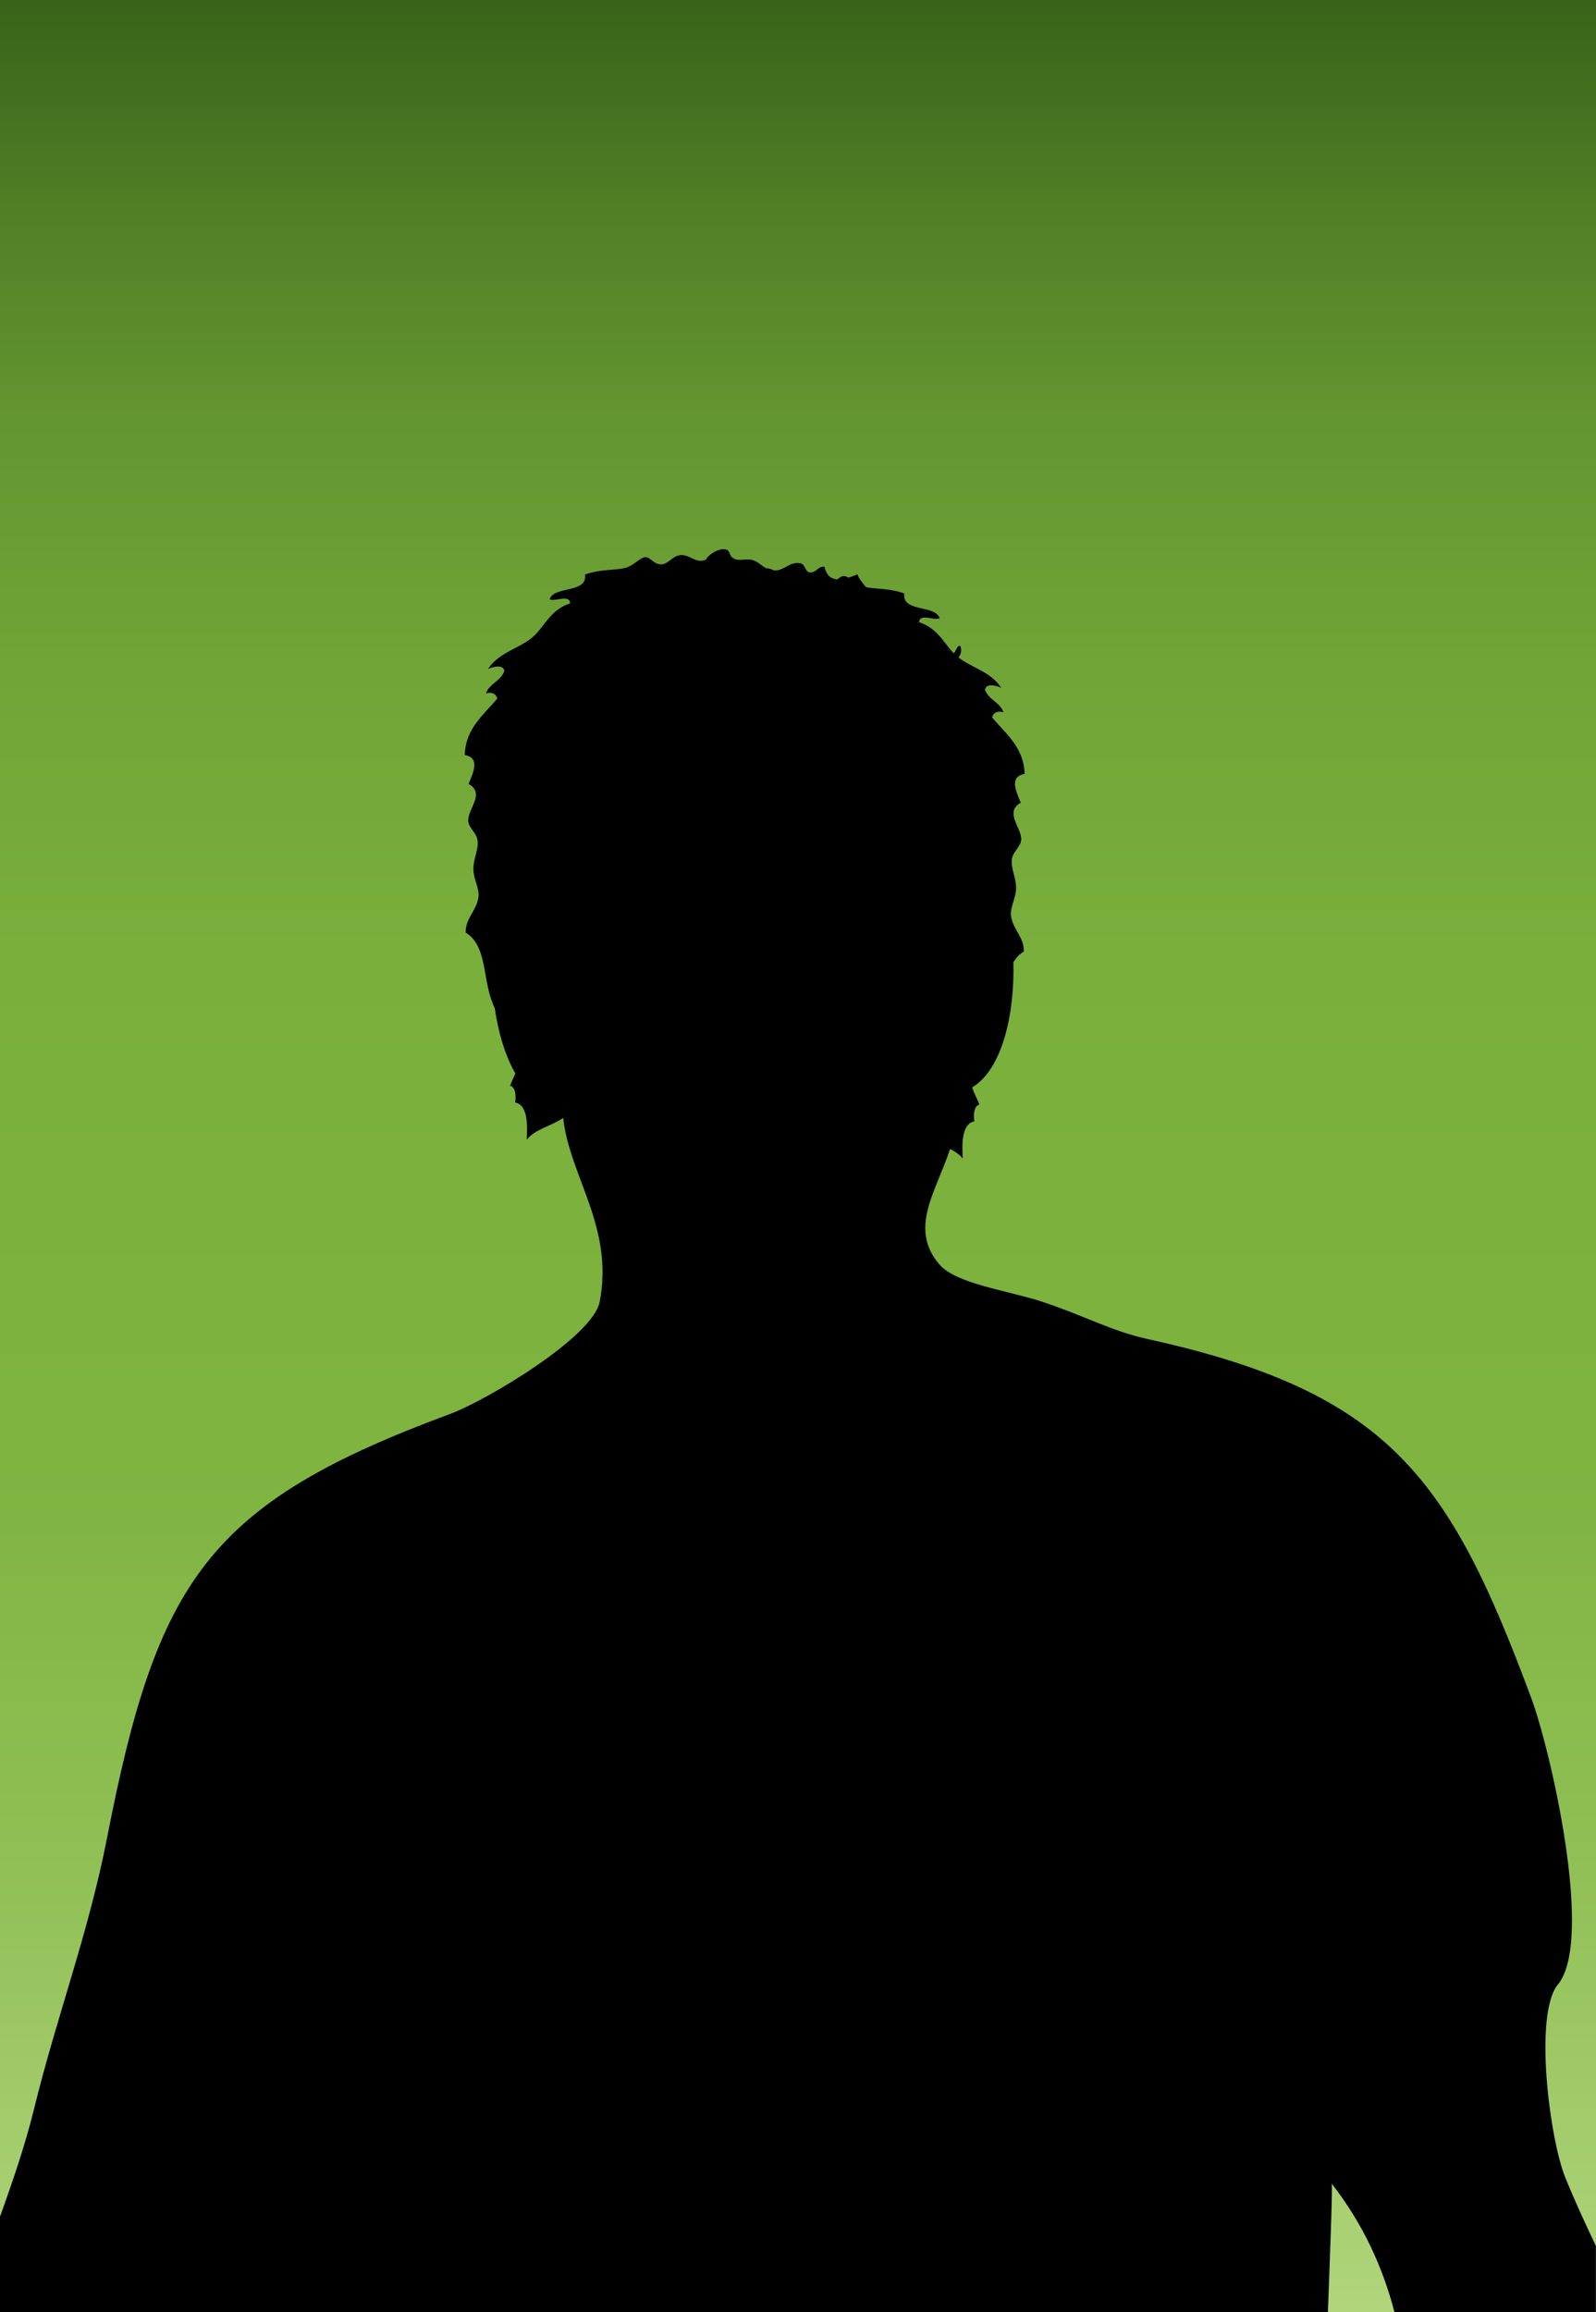 <?xml version="1.0" encoding="UTF-8"?>
<svg id="Layer_2" data-name="Layer 2" xmlns="http://www.w3.org/2000/svg" xmlns:xlink="http://www.w3.org/1999/xlink" viewBox="0 0 268.06 388.16">
  <defs>
    <style>
      .cls-1 {
        fill: url(#linear-gradient);
      }

      .cls-1, .cls-2 {
        stroke-width: 0px;
      }
    </style>
    <linearGradient id="linear-gradient" x1="134.03" y1="388.16" x2="134.03" y2="0" gradientUnits="userSpaceOnUse">
      <stop offset="0" stop-color="#b0d57b"/>
      <stop offset=".03" stop-color="#abd175"/>
      <stop offset=".19" stop-color="#91c056"/>
      <stop offset=".34" stop-color="#81b543"/>
      <stop offset=".43" stop-color="#7cb23d"/>
      <stop offset=".59" stop-color="#79af3b"/>
      <stop offset=".71" stop-color="#71a537"/>
      <stop offset=".82" stop-color="#639530"/>
      <stop offset=".91" stop-color="#507f26"/>
      <stop offset="1" stop-color="#386319"/>
    </linearGradient>
  </defs>
  <g id="Layer_1-2" data-name="Layer 1">
    <rect class="cls-1" width="268.06" height="388.16"/>
    <path class="cls-2" d="M261.68,333.15c6.11-7.49-1.29-39.51-4.53-48.17-13.69-36.78-23.77-51.23-64.34-60.16-6.33-1.4-10.47-3.86-17.78-6.28-5.73-1.89-14.45-2.97-17.27-6.27-5.19-6.1-.51-12.23,1.81-19.38.83.43,1.58.92,2.14,1.61-.15-2.18-.26-5.86,1.95-6.24-.2-.86-.1-2.66.83-2.81-.35-.99-.89-1.83-1.19-2.85,0-.03.02-.05.02-.07,5.04-3.02,7.13-12.46,6.88-20.98.43-.72.99-1.35,1.75-1.8.09-2.37-1.77-3.6-2.13-5.9-.23-1.48.77-2.93.83-4.6.07-2.05-1.03-3.54-.65-5.25.23-1.03,1.41-1.9,1.51-2.94.19-2.04-2.94-4.67-.07-6.29-.62-1.63-2.12-4.35.65-4.85-.13-4.45-3.14-6.71-5.47-9.48.25-.8.85-1.14,1.91-.87-.53-1.64-2.56-2.13-3.09-3.77.16-1.15,1.97-.72,2.73-.31-1.73-2.7-4.84-3.31-7.17-5.1.3-.5.59-.99.32-1.91-.51-.25-.67.65-1.11,1.2-.07-.07-.15-.13-.23-.21-1.58-1.75-2.59-4-5.61-5.01.12-1.57,2.47-.22,3.46-.66-.76-2.33-6.37-.94-5.95-4.16-2.49-.91-4.71-.71-6.44-1.06-.69-.86-1.32-1.64-1.42-2.16-.52.22-1.03.41-1.53.56-.26-.15-.52-.26-.76-.27-.38-.01-.72.27-1.11.56-1.02-.07-1.81-.64-2.15-2.13-1.23-.02-1.23.91-2.34.98-.98-.01-.83-1.5-1.78-1.56-1.57-.3-2.53,1.06-3.87,1.19-.19.02-.35,0-.52,0-.45-.23-.92-.36-1.3-.36-.79-.43-1.38-1.09-2.22-1.35-1.06-.32-2.28.22-3.18-.25-.94-.5-.51-1.51-1.56-1.58-.94-.13-2.71.82-3.13,1.76-1.79.73-2.7-.96-4.37-.76-1.3.16-1.94,1.52-3.16,1.55-1.2.02-1.83-1.25-2.63-1.22-.92.03-1.93,1.42-3.35,1.79-1.78.47-4.14.17-6.8,1.13.42,3.22-5.19,1.84-5.95,4.16.98.44,3.33-.91,3.45.67-3.02,1.01-4.03,3.26-5.61,5.01-2.34,2.58-6.19,2.91-8.18,6.03.78-.41,2.58-.84,2.74.31-.52,1.65-2.56,2.14-3.08,3.77,1.06-.27,1.66.07,1.9.87-2.33,2.77-5.34,5.02-5.47,9.48,2.77.49,1.27,3.21.65,4.85,2.88,1.62-.25,4.26-.06,6.29.1,1.04,1.28,1.91,1.51,2.94.38,1.7-.72,3.2-.64,5.24.06,1.68,1.06,3.12.83,4.61-.36,2.3-2.21,3.52-2.13,5.89,3.27,1.95,2.95,6.83,4.11,10.67.22.7.48,1.39.78,2.06.57,3.94,1.72,7.92,3.45,10.91-.3.69-.62,1.35-.88,2.06.93.15,1.03,1.95.83,2.81,2.21.38,2.09,4.06,1.96,6.24,1.4-1.78,4.13-2.26,6.12-3.65,1.06,9.77,8.54,18.3,6.14,30.86-1.15,5.96-19.13,16.63-25.12,18.84-40.77,15.06-49.23,28.03-57.65,71.28-3.1,15.88-8.49,30.05-12.23,45.36-1.47,6-3.55,12.06-5.75,18.18v15.98h223.05c.47-12.49.8-21.55.63-21.59,5.27,6.75,8.58,14.02,10.55,21.59h33.83v-11.13c-1.66-3.49-3.42-7.24-5.15-11.5-2.6-6.43-5.33-27.36-1.23-32.39Z"/>
  </g>
</svg>